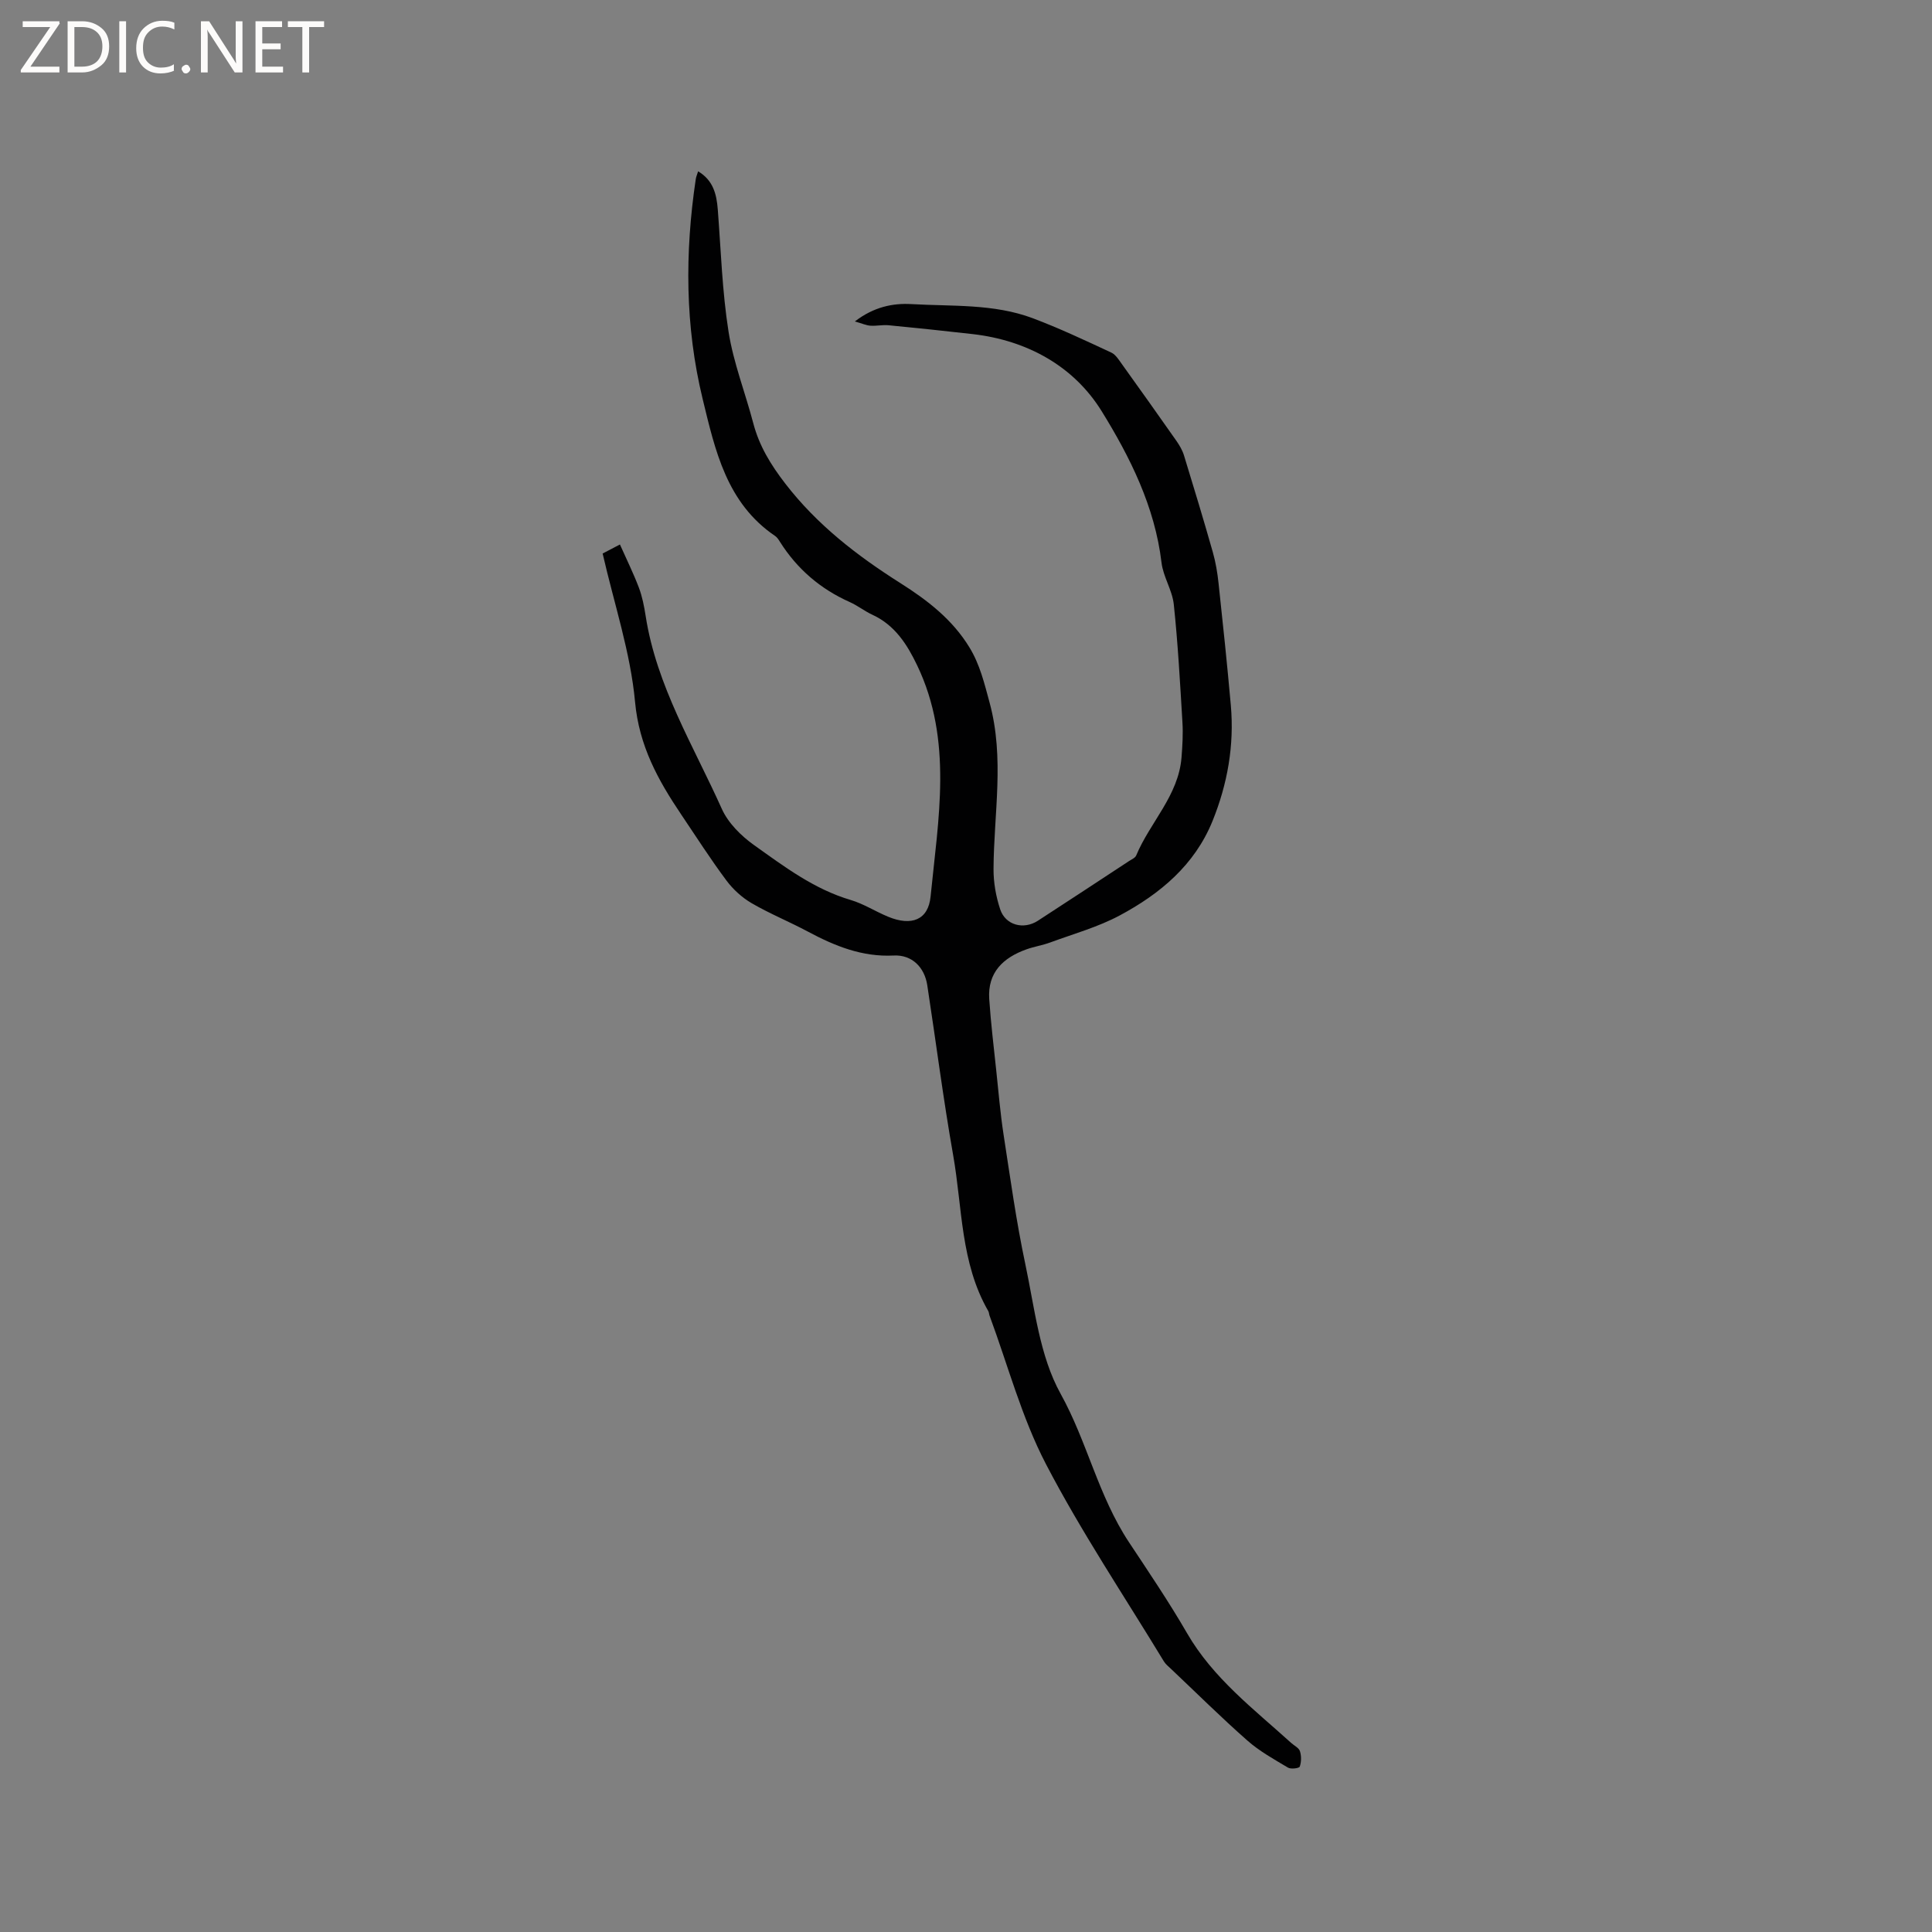 <svg enable-background="new 0 0 400 400" viewBox="0 0 400 400" xmlns="http://www.w3.org/2000/svg"><rect x="0" y="0" width="400" height="400" fill="#808080" stroke="none"/><g fill="#fcfbfa"><path d="m12.4 4.8-6.1 9h6v1.2h-8v-.5l6.1-8.9h-5.7v-1.2h7.6v.4z"/><path d="m14 15v-10.6h3c1.6 0 2.9.5 4 1.4s1.6 2.2 1.6 3.8-.5 3-1.6 3.9-2.4 1.5-4 1.5zm1.4-9.4v8.2h1.6c1.3 0 2.4-.4 3.1-1.1s1.1-1.8 1.1-3.1-.4-2.3-1.2-3-1.8-1-3.1-1z"/><path d="m26.1 4.4v10.6h-1.4v-10.6z"/><path d="m36.1 14.6c-.8.4-1.8.6-2.9.6-1.5 0-2.7-.5-3.6-1.4s-1.4-2.2-1.4-3.8c0-1.7.5-3.1 1.5-4.1s2.3-1.6 3.9-1.6c1 0 1.8.1 2.5.4v1.4c-.8-.4-1.6-.6-2.5-.6-1.2 0-2.1.4-2.9 1.2s-1.1 1.8-1.1 3.2c0 1.3.3 2.3 1 3s1.6 1.1 2.7 1.1c1 0 2-.2 2.7-.7v1.3z"/><path d="m37.6 14.3c0-.2.1-.5.3-.6s.4-.3.6-.3c.3 0 .5.1.6.3s.3.4.3.6-.1.4-.3.6-.4.3-.6.3c-.3 0-.5-.1-.6-.3s-.3-.4-.3-.6z"/><path d="m50.2 15h-1.6l-5.3-8.2c-.2-.2-.3-.5-.4-.7 0 .2.1.7.1 1.5v7.4h-1.4v-10.6h1.7l5.2 8.1c.2.4.4.6.4.7 0-.3-.1-.8-.1-1.5v-7.3h1.4z"/><path d="m58.6 15h-5.7v-10.6h5.5v1.2h-4.1v3.4h3.8v1.2h-3.8v3.6h4.3z"/><path d="m67.1 5.6h-3.1v9.4h-1.4v-9.4h-3v-1.2h7.5z"/></g><path d="m124.77 114.6c1.07-.56 1.99-1.04 3.58-1.87 1.35 3.04 2.78 5.92 3.91 8.9.71 1.87 1.1 3.88 1.41 5.86 2.24 14.51 9.91 26.9 15.77 39.97 1.32 2.94 4 5.6 6.68 7.51 6.25 4.45 12.42 9.12 20 11.36 2.71.8 5.17 2.41 7.81 3.49 4.77 1.95 8.26.68 8.74-4.22 1.58-16.05 4.66-32.3-2.78-47.84-2.07-4.33-4.61-8.33-9.25-10.47-1.63-.75-3.07-1.91-4.71-2.64-6.07-2.71-10.88-6.83-14.43-12.44-.28-.45-.58-.94-1-1.23-10.06-6.8-12.44-17.73-15.03-28.41-3.65-15.02-3.69-30.24-1.42-45.48.07-.5.3-.98.49-1.62 3.12 1.86 3.82 4.72 4.07 7.9.65 8.45.91 16.97 2.23 25.32 1.01 6.42 3.46 12.61 5.12 18.94 1.23 4.7 3.62 8.59 6.59 12.45 6.59 8.56 14.87 14.95 23.87 20.65 5.57 3.52 10.78 7.53 14.3 13.32 2.16 3.54 3.07 7.39 4.16 11.4 3.14 11.55.88 22.96.82 34.44-.02 2.8.5 5.72 1.38 8.38 1.1 3.3 4.85 4.27 7.8 2.36 6.31-4.09 12.59-8.23 18.88-12.36.53-.35 1.27-.65 1.48-1.16 2.87-6.88 8.75-12.39 9.38-20.28.19-2.42.34-4.87.19-7.29-.49-8.14-.93-16.3-1.79-24.41-.31-2.94-2.19-5.7-2.54-8.64-1.37-11.58-6.53-21.88-12.4-31.37-5.76-9.3-15.4-14.66-26.71-15.95-5.79-.66-11.59-1.27-17.39-1.83-1.24-.12-2.53.18-3.78.09-.87-.06-1.72-.46-3.21-.88 3.94-3.03 7.91-3.81 11.7-3.59 8.42.49 17.04-.11 25.12 2.92 5.53 2.08 10.9 4.62 16.26 7.11.95.44 1.62 1.59 2.29 2.51 3.76 5.24 7.5 10.49 11.2 15.77.64.92 1.24 1.94 1.57 3.01 2.04 6.65 4.06 13.31 5.96 20 .6 2.11.97 4.3 1.2 6.48.91 8.42 1.79 16.83 2.54 25.27.73 8.28-.68 16.27-3.79 23.95-3.7 9.13-10.86 15.08-19.21 19.55-4.52 2.42-9.58 3.82-14.43 5.61-1.58.58-3.29.84-4.88 1.41-4.82 1.72-8.08 4.78-7.71 10.3.33 4.93.93 9.85 1.45 14.77.47 4.41.84 8.85 1.51 13.23 1.39 8.99 2.63 18.03 4.52 26.92 1.93 9.09 2.93 18.93 7.3 26.8 5.51 9.93 7.78 21.1 14.15 30.73 4.08 6.16 8.3 12.39 12.03 18.84 5.39 9.32 13.8 15.69 21.55 22.71.63.57 1.6 1.02 1.82 1.72.31.98.3 2.22-.04 3.19-.12.34-1.83.57-2.43.21-2.9-1.73-5.92-3.4-8.43-5.62-5.41-4.76-10.53-9.85-15.77-14.8-.54-.51-1.15-.99-1.52-1.61-8.23-13.56-17.1-26.8-24.41-40.84-5.02-9.65-7.86-20.44-11.67-30.73-.11-.3-.1-.65-.25-.91-5.78-10.01-5.36-21.44-7.28-32.3-2.06-11.68-3.56-23.46-5.36-35.19-.57-3.71-3.17-6.33-6.94-6.14-6.57.33-12.21-1.98-17.79-4.96-3.83-2.05-7.88-3.69-11.62-5.87-1.99-1.16-3.85-2.85-5.23-4.7-3.29-4.41-6.26-9.06-9.34-13.63-4.8-7.12-8.74-14.22-9.58-23.36-.94-10.21-4.31-20.23-6.71-30.71z" fill="#010102"/></svg>
